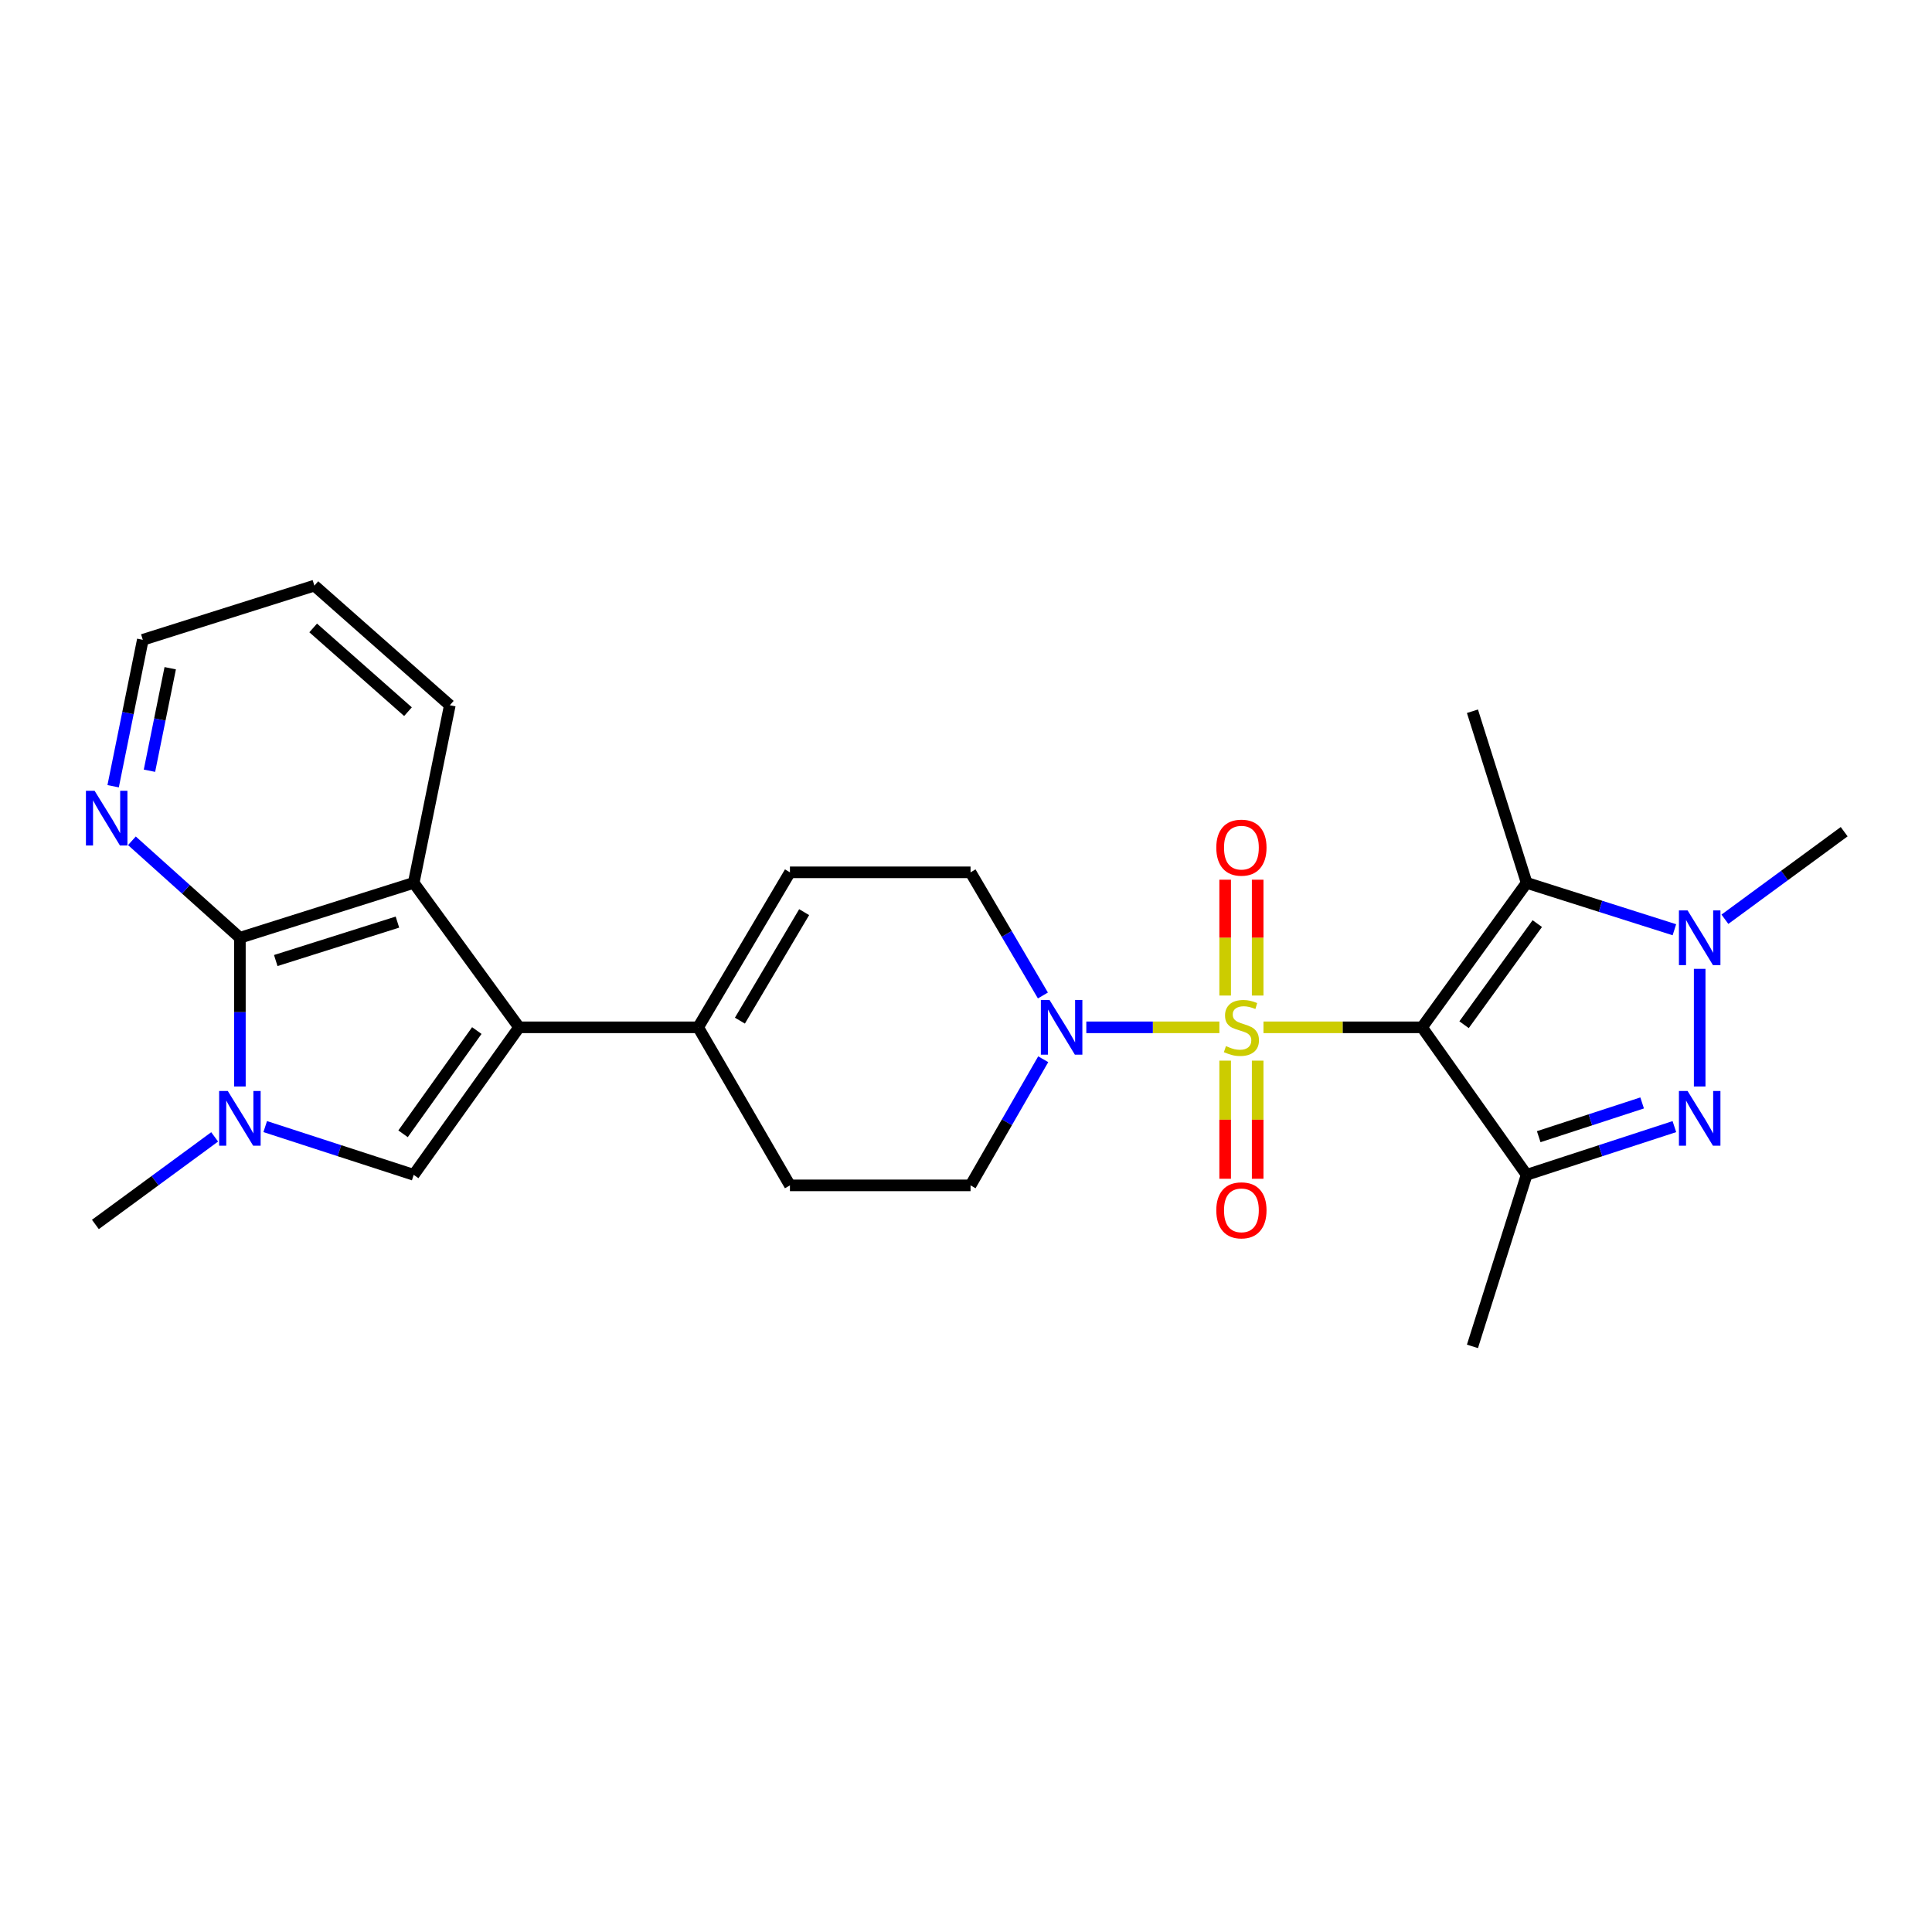 <?xml version='1.0' encoding='iso-8859-1'?>
<svg version='1.1' baseProfile='full'
              xmlns='http://www.w3.org/2000/svg'
                      xmlns:rdkit='http://www.rdkit.org/xml'
                      xmlns:xlink='http://www.w3.org/1999/xlink'
                  xml:space='preserve'
width='1000px' height='1000px' viewBox='0 0 1000 1000'>
<!-- END OF HEADER -->
<rect style='opacity:1.0;fill:#FFFFFF;stroke:none' width='1000' height='1000' x='0' y='0'> </rect>
<path class='bond-0' d='M 653.971,531.741 L 695.008,531.741' style='fill:none;fill-rule:evenodd;stroke:#CCCC00;stroke-width:6px;stroke-linecap:butt;stroke-linejoin:miter;stroke-opacity:1' />
<path class='bond-0' d='M 695.008,531.741 L 736.045,531.741' style='fill:none;fill-rule:evenodd;stroke:#000000;stroke-width:6px;stroke-linecap:butt;stroke-linejoin:miter;stroke-opacity:1' />
<path class='bond-9' d='M 631.147,531.741 L 596.71,531.741' style='fill:none;fill-rule:evenodd;stroke:#CCCC00;stroke-width:6px;stroke-linecap:butt;stroke-linejoin:miter;stroke-opacity:1' />
<path class='bond-9' d='M 596.71,531.741 L 562.273,531.741' style='fill:none;fill-rule:evenodd;stroke:#0000FF;stroke-width:6px;stroke-linecap:butt;stroke-linejoin:miter;stroke-opacity:1' />
<path class='bond-13' d='M 650.968,515.294 L 650.968,485.315' style='fill:none;fill-rule:evenodd;stroke:#CCCC00;stroke-width:6px;stroke-linecap:butt;stroke-linejoin:miter;stroke-opacity:1' />
<path class='bond-13' d='M 650.968,485.315 L 650.968,455.336' style='fill:none;fill-rule:evenodd;stroke:#FF0000;stroke-width:6px;stroke-linecap:butt;stroke-linejoin:miter;stroke-opacity:1' />
<path class='bond-13' d='M 634.139,515.294 L 634.139,485.315' style='fill:none;fill-rule:evenodd;stroke:#CCCC00;stroke-width:6px;stroke-linecap:butt;stroke-linejoin:miter;stroke-opacity:1' />
<path class='bond-13' d='M 634.139,485.315 L 634.139,455.336' style='fill:none;fill-rule:evenodd;stroke:#FF0000;stroke-width:6px;stroke-linecap:butt;stroke-linejoin:miter;stroke-opacity:1' />
<path class='bond-14' d='M 634.139,548.987 L 634.139,579.557' style='fill:none;fill-rule:evenodd;stroke:#CCCC00;stroke-width:6px;stroke-linecap:butt;stroke-linejoin:miter;stroke-opacity:1' />
<path class='bond-14' d='M 634.139,579.557 L 634.139,610.128' style='fill:none;fill-rule:evenodd;stroke:#FF0000;stroke-width:6px;stroke-linecap:butt;stroke-linejoin:miter;stroke-opacity:1' />
<path class='bond-14' d='M 650.968,548.987 L 650.968,579.557' style='fill:none;fill-rule:evenodd;stroke:#CCCC00;stroke-width:6px;stroke-linecap:butt;stroke-linejoin:miter;stroke-opacity:1' />
<path class='bond-14' d='M 650.968,579.557 L 650.968,610.128' style='fill:none;fill-rule:evenodd;stroke:#FF0000;stroke-width:6px;stroke-linecap:butt;stroke-linejoin:miter;stroke-opacity:1' />
<path class='bond-1' d='M 736.045,531.741 L 790.186,608.086' style='fill:none;fill-rule:evenodd;stroke:#000000;stroke-width:6px;stroke-linecap:butt;stroke-linejoin:miter;stroke-opacity:1' />
<path class='bond-2' d='M 736.045,531.741 L 790.186,456.966' style='fill:none;fill-rule:evenodd;stroke:#000000;stroke-width:6px;stroke-linecap:butt;stroke-linejoin:miter;stroke-opacity:1' />
<path class='bond-2' d='M 757.797,530.394 L 795.696,478.051' style='fill:none;fill-rule:evenodd;stroke:#000000;stroke-width:6px;stroke-linecap:butt;stroke-linejoin:miter;stroke-opacity:1' />
<path class='bond-3' d='M 790.186,608.086 L 828.422,595.61' style='fill:none;fill-rule:evenodd;stroke:#000000;stroke-width:6px;stroke-linecap:butt;stroke-linejoin:miter;stroke-opacity:1' />
<path class='bond-3' d='M 828.422,595.61 L 866.657,583.134' style='fill:none;fill-rule:evenodd;stroke:#0000FF;stroke-width:6px;stroke-linecap:butt;stroke-linejoin:miter;stroke-opacity:1' />
<path class='bond-3' d='M 796.437,588.345 L 823.201,579.611' style='fill:none;fill-rule:evenodd;stroke:#000000;stroke-width:6px;stroke-linecap:butt;stroke-linejoin:miter;stroke-opacity:1' />
<path class='bond-3' d='M 823.201,579.611 L 849.966,570.878' style='fill:none;fill-rule:evenodd;stroke:#0000FF;stroke-width:6px;stroke-linecap:butt;stroke-linejoin:miter;stroke-opacity:1' />
<path class='bond-19' d='M 790.186,608.086 L 762.139,696.885' style='fill:none;fill-rule:evenodd;stroke:#000000;stroke-width:6px;stroke-linecap:butt;stroke-linejoin:miter;stroke-opacity:1' />
<path class='bond-4' d='M 790.186,456.966 L 828.425,469.1' style='fill:none;fill-rule:evenodd;stroke:#000000;stroke-width:6px;stroke-linecap:butt;stroke-linejoin:miter;stroke-opacity:1' />
<path class='bond-4' d='M 828.425,469.1 L 866.663,481.234' style='fill:none;fill-rule:evenodd;stroke:#0000FF;stroke-width:6px;stroke-linecap:butt;stroke-linejoin:miter;stroke-opacity:1' />
<path class='bond-20' d='M 790.186,456.966 L 762.139,368.139' style='fill:none;fill-rule:evenodd;stroke:#000000;stroke-width:6px;stroke-linecap:butt;stroke-linejoin:miter;stroke-opacity:1' />
<path class='bond-27' d='M 879.752,562.364 L 879.752,501.472' style='fill:none;fill-rule:evenodd;stroke:#0000FF;stroke-width:6px;stroke-linecap:butt;stroke-linejoin:miter;stroke-opacity:1' />
<path class='bond-21' d='M 892.811,475.802 L 923.678,453.145' style='fill:none;fill-rule:evenodd;stroke:#0000FF;stroke-width:6px;stroke-linecap:butt;stroke-linejoin:miter;stroke-opacity:1' />
<path class='bond-21' d='M 923.678,453.145 L 954.545,430.489' style='fill:none;fill-rule:evenodd;stroke:#000000;stroke-width:6px;stroke-linecap:butt;stroke-linejoin:miter;stroke-opacity:1' />
<path class='bond-5' d='M 268.669,531.741 L 361.367,531.741' style='fill:none;fill-rule:evenodd;stroke:#000000;stroke-width:6px;stroke-linecap:butt;stroke-linejoin:miter;stroke-opacity:1' />
<path class='bond-7' d='M 268.669,531.741 L 214.135,608.086' style='fill:none;fill-rule:evenodd;stroke:#000000;stroke-width:6px;stroke-linecap:butt;stroke-linejoin:miter;stroke-opacity:1' />
<path class='bond-7' d='M 246.795,533.411 L 208.622,586.853' style='fill:none;fill-rule:evenodd;stroke:#000000;stroke-width:6px;stroke-linecap:butt;stroke-linejoin:miter;stroke-opacity:1' />
<path class='bond-10' d='M 268.669,531.741 L 214.135,456.966' style='fill:none;fill-rule:evenodd;stroke:#000000;stroke-width:6px;stroke-linecap:butt;stroke-linejoin:miter;stroke-opacity:1' />
<path class='bond-6' d='M 137.273,583.118 L 175.704,595.602' style='fill:none;fill-rule:evenodd;stroke:#0000FF;stroke-width:6px;stroke-linecap:butt;stroke-linejoin:miter;stroke-opacity:1' />
<path class='bond-6' d='M 175.704,595.602 L 214.135,608.086' style='fill:none;fill-rule:evenodd;stroke:#000000;stroke-width:6px;stroke-linecap:butt;stroke-linejoin:miter;stroke-opacity:1' />
<path class='bond-22' d='M 111.108,588.45 L 80.241,611.114' style='fill:none;fill-rule:evenodd;stroke:#0000FF;stroke-width:6px;stroke-linecap:butt;stroke-linejoin:miter;stroke-opacity:1' />
<path class='bond-22' d='M 80.241,611.114 L 49.374,633.778' style='fill:none;fill-rule:evenodd;stroke:#000000;stroke-width:6px;stroke-linecap:butt;stroke-linejoin:miter;stroke-opacity:1' />
<path class='bond-28' d='M 124.168,562.364 L 124.168,523.875' style='fill:none;fill-rule:evenodd;stroke:#0000FF;stroke-width:6px;stroke-linecap:butt;stroke-linejoin:miter;stroke-opacity:1' />
<path class='bond-28' d='M 124.168,523.875 L 124.168,485.387' style='fill:none;fill-rule:evenodd;stroke:#000000;stroke-width:6px;stroke-linecap:butt;stroke-linejoin:miter;stroke-opacity:1' />
<path class='bond-8' d='M 124.168,485.387 L 214.135,456.966' style='fill:none;fill-rule:evenodd;stroke:#000000;stroke-width:6px;stroke-linecap:butt;stroke-linejoin:miter;stroke-opacity:1' />
<path class='bond-8' d='M 142.733,497.171 L 205.71,477.276' style='fill:none;fill-rule:evenodd;stroke:#000000;stroke-width:6px;stroke-linecap:butt;stroke-linejoin:miter;stroke-opacity:1' />
<path class='bond-15' d='M 124.168,485.387 L 96.221,460.29' style='fill:none;fill-rule:evenodd;stroke:#000000;stroke-width:6px;stroke-linecap:butt;stroke-linejoin:miter;stroke-opacity:1' />
<path class='bond-15' d='M 96.221,460.29 L 68.275,435.193' style='fill:none;fill-rule:evenodd;stroke:#0000FF;stroke-width:6px;stroke-linecap:butt;stroke-linejoin:miter;stroke-opacity:1' />
<path class='bond-16' d='M 539.804,515.254 L 521.079,483.385' style='fill:none;fill-rule:evenodd;stroke:#0000FF;stroke-width:6px;stroke-linecap:butt;stroke-linejoin:miter;stroke-opacity:1' />
<path class='bond-16' d='M 521.079,483.385 L 502.353,451.515' style='fill:none;fill-rule:evenodd;stroke:#000000;stroke-width:6px;stroke-linecap:butt;stroke-linejoin:miter;stroke-opacity:1' />
<path class='bond-17' d='M 539.972,548.261 L 521.162,580.903' style='fill:none;fill-rule:evenodd;stroke:#0000FF;stroke-width:6px;stroke-linecap:butt;stroke-linejoin:miter;stroke-opacity:1' />
<path class='bond-17' d='M 521.162,580.903 L 502.353,613.546' style='fill:none;fill-rule:evenodd;stroke:#000000;stroke-width:6px;stroke-linecap:butt;stroke-linejoin:miter;stroke-opacity:1' />
<path class='bond-23' d='M 214.135,456.966 L 232.825,365.035' style='fill:none;fill-rule:evenodd;stroke:#000000;stroke-width:6px;stroke-linecap:butt;stroke-linejoin:miter;stroke-opacity:1' />
<path class='bond-11' d='M 361.367,531.741 L 408.87,613.546' style='fill:none;fill-rule:evenodd;stroke:#000000;stroke-width:6px;stroke-linecap:butt;stroke-linejoin:miter;stroke-opacity:1' />
<path class='bond-26' d='M 361.367,531.741 L 408.87,451.515' style='fill:none;fill-rule:evenodd;stroke:#000000;stroke-width:6px;stroke-linecap:butt;stroke-linejoin:miter;stroke-opacity:1' />
<path class='bond-26' d='M 382.973,528.281 L 416.225,472.123' style='fill:none;fill-rule:evenodd;stroke:#000000;stroke-width:6px;stroke-linecap:butt;stroke-linejoin:miter;stroke-opacity:1' />
<path class='bond-12' d='M 408.87,451.515 L 502.353,451.515' style='fill:none;fill-rule:evenodd;stroke:#000000;stroke-width:6px;stroke-linecap:butt;stroke-linejoin:miter;stroke-opacity:1' />
<path class='bond-29' d='M 58.563,406.953 L 66.24,369.058' style='fill:none;fill-rule:evenodd;stroke:#0000FF;stroke-width:6px;stroke-linecap:butt;stroke-linejoin:miter;stroke-opacity:1' />
<path class='bond-29' d='M 66.24,369.058 L 73.916,331.163' style='fill:none;fill-rule:evenodd;stroke:#000000;stroke-width:6px;stroke-linecap:butt;stroke-linejoin:miter;stroke-opacity:1' />
<path class='bond-29' d='M 77.36,398.926 L 82.733,372.399' style='fill:none;fill-rule:evenodd;stroke:#0000FF;stroke-width:6px;stroke-linecap:butt;stroke-linejoin:miter;stroke-opacity:1' />
<path class='bond-29' d='M 82.733,372.399 L 88.107,345.872' style='fill:none;fill-rule:evenodd;stroke:#000000;stroke-width:6px;stroke-linecap:butt;stroke-linejoin:miter;stroke-opacity:1' />
<path class='bond-18' d='M 502.353,613.546 L 408.87,613.546' style='fill:none;fill-rule:evenodd;stroke:#000000;stroke-width:6px;stroke-linecap:butt;stroke-linejoin:miter;stroke-opacity:1' />
<path class='bond-25' d='M 232.825,365.035 L 162.724,303.115' style='fill:none;fill-rule:evenodd;stroke:#000000;stroke-width:6px;stroke-linecap:butt;stroke-linejoin:miter;stroke-opacity:1' />
<path class='bond-25' d='M 211.169,368.36 L 162.098,325.016' style='fill:none;fill-rule:evenodd;stroke:#000000;stroke-width:6px;stroke-linecap:butt;stroke-linejoin:miter;stroke-opacity:1' />
<path class='bond-24' d='M 73.916,331.163 L 162.724,303.115' style='fill:none;fill-rule:evenodd;stroke:#000000;stroke-width:6px;stroke-linecap:butt;stroke-linejoin:miter;stroke-opacity:1' />
<path  class='atom-0' d='M 634.553 541.461
Q 634.873 541.581, 636.193 542.141
Q 637.513 542.701, 638.953 543.061
Q 640.433 543.381, 641.873 543.381
Q 644.553 543.381, 646.113 542.101
Q 647.673 540.781, 647.673 538.501
Q 647.673 536.941, 646.873 535.981
Q 646.113 535.021, 644.913 534.501
Q 643.713 533.981, 641.713 533.381
Q 639.193 532.621, 637.673 531.901
Q 636.193 531.181, 635.113 529.661
Q 634.073 528.141, 634.073 525.581
Q 634.073 522.021, 636.473 519.821
Q 638.913 517.621, 643.713 517.621
Q 646.993 517.621, 650.713 519.181
L 649.793 522.261
Q 646.393 520.861, 643.833 520.861
Q 641.073 520.861, 639.553 522.021
Q 638.033 523.141, 638.073 525.101
Q 638.073 526.621, 638.833 527.541
Q 639.633 528.461, 640.753 528.981
Q 641.913 529.501, 643.833 530.101
Q 646.393 530.901, 647.913 531.701
Q 649.433 532.501, 650.513 534.141
Q 651.633 535.741, 651.633 538.501
Q 651.633 542.421, 648.993 544.541
Q 646.393 546.621, 642.033 546.621
Q 639.513 546.621, 637.593 546.061
Q 635.713 545.541, 633.473 544.621
L 634.553 541.461
' fill='#CCCC00'/>
<path  class='atom-4' d='M 873.492 564.701
L 882.772 579.701
Q 883.692 581.181, 885.172 583.861
Q 886.652 586.541, 886.732 586.701
L 886.732 564.701
L 890.492 564.701
L 890.492 593.021
L 886.612 593.021
L 876.652 576.621
Q 875.492 574.701, 874.252 572.501
Q 873.052 570.301, 872.692 569.621
L 872.692 593.021
L 869.012 593.021
L 869.012 564.701
L 873.492 564.701
' fill='#0000FF'/>
<path  class='atom-5' d='M 873.492 471.227
L 882.772 486.227
Q 883.692 487.707, 885.172 490.387
Q 886.652 493.067, 886.732 493.227
L 886.732 471.227
L 890.492 471.227
L 890.492 499.547
L 886.612 499.547
L 876.652 483.147
Q 875.492 481.227, 874.252 479.027
Q 873.052 476.827, 872.692 476.147
L 872.692 499.547
L 869.012 499.547
L 869.012 471.227
L 873.492 471.227
' fill='#0000FF'/>
<path  class='atom-7' d='M 117.908 564.701
L 127.188 579.701
Q 128.108 581.181, 129.588 583.861
Q 131.068 586.541, 131.148 586.701
L 131.148 564.701
L 134.908 564.701
L 134.908 593.021
L 131.028 593.021
L 121.068 576.621
Q 119.908 574.701, 118.668 572.501
Q 117.468 570.301, 117.108 569.621
L 117.108 593.021
L 113.428 593.021
L 113.428 564.701
L 117.908 564.701
' fill='#0000FF'/>
<path  class='atom-10' d='M 543.231 517.581
L 552.511 532.581
Q 553.431 534.061, 554.911 536.741
Q 556.391 539.421, 556.471 539.581
L 556.471 517.581
L 560.231 517.581
L 560.231 545.901
L 556.351 545.901
L 546.391 529.501
Q 545.231 527.581, 543.991 525.381
Q 542.791 523.181, 542.431 522.501
L 542.431 545.901
L 538.751 545.901
L 538.751 517.581
L 543.231 517.581
' fill='#0000FF'/>
<path  class='atom-14' d='M 629.553 438.74
Q 629.553 431.94, 632.913 428.14
Q 636.273 424.34, 642.553 424.34
Q 648.833 424.34, 652.193 428.14
Q 655.553 431.94, 655.553 438.74
Q 655.553 445.62, 652.153 449.54
Q 648.753 453.42, 642.553 453.42
Q 636.313 453.42, 632.913 449.54
Q 629.553 445.66, 629.553 438.74
M 642.553 450.22
Q 646.873 450.22, 649.193 447.34
Q 651.553 444.42, 651.553 438.74
Q 651.553 433.18, 649.193 430.38
Q 646.873 427.54, 642.553 427.54
Q 638.233 427.54, 635.873 430.34
Q 633.553 433.14, 633.553 438.74
Q 633.553 444.46, 635.873 447.34
Q 638.233 450.22, 642.553 450.22
' fill='#FF0000'/>
<path  class='atom-15' d='M 629.553 626.463
Q 629.553 619.663, 632.913 615.863
Q 636.273 612.063, 642.553 612.063
Q 648.833 612.063, 652.193 615.863
Q 655.553 619.663, 655.553 626.463
Q 655.553 633.343, 652.153 637.263
Q 648.753 641.143, 642.553 641.143
Q 636.313 641.143, 632.913 637.263
Q 629.553 633.383, 629.553 626.463
M 642.553 637.943
Q 646.873 637.943, 649.193 635.063
Q 651.553 632.143, 651.553 626.463
Q 651.553 620.903, 649.193 618.103
Q 646.873 615.263, 642.553 615.263
Q 638.233 615.263, 635.873 618.063
Q 633.553 620.863, 633.553 626.463
Q 633.553 632.183, 635.873 635.063
Q 638.233 637.943, 642.553 637.943
' fill='#FF0000'/>
<path  class='atom-16' d='M 48.958 409.307
L 58.238 424.307
Q 59.158 425.787, 60.638 428.467
Q 62.118 431.147, 62.198 431.307
L 62.198 409.307
L 65.958 409.307
L 65.958 437.627
L 62.078 437.627
L 52.118 421.227
Q 50.958 419.307, 49.718 417.107
Q 48.518 414.907, 48.158 414.227
L 48.158 437.627
L 44.478 437.627
L 44.478 409.307
L 48.958 409.307
' fill='#0000FF'/>
</svg>
